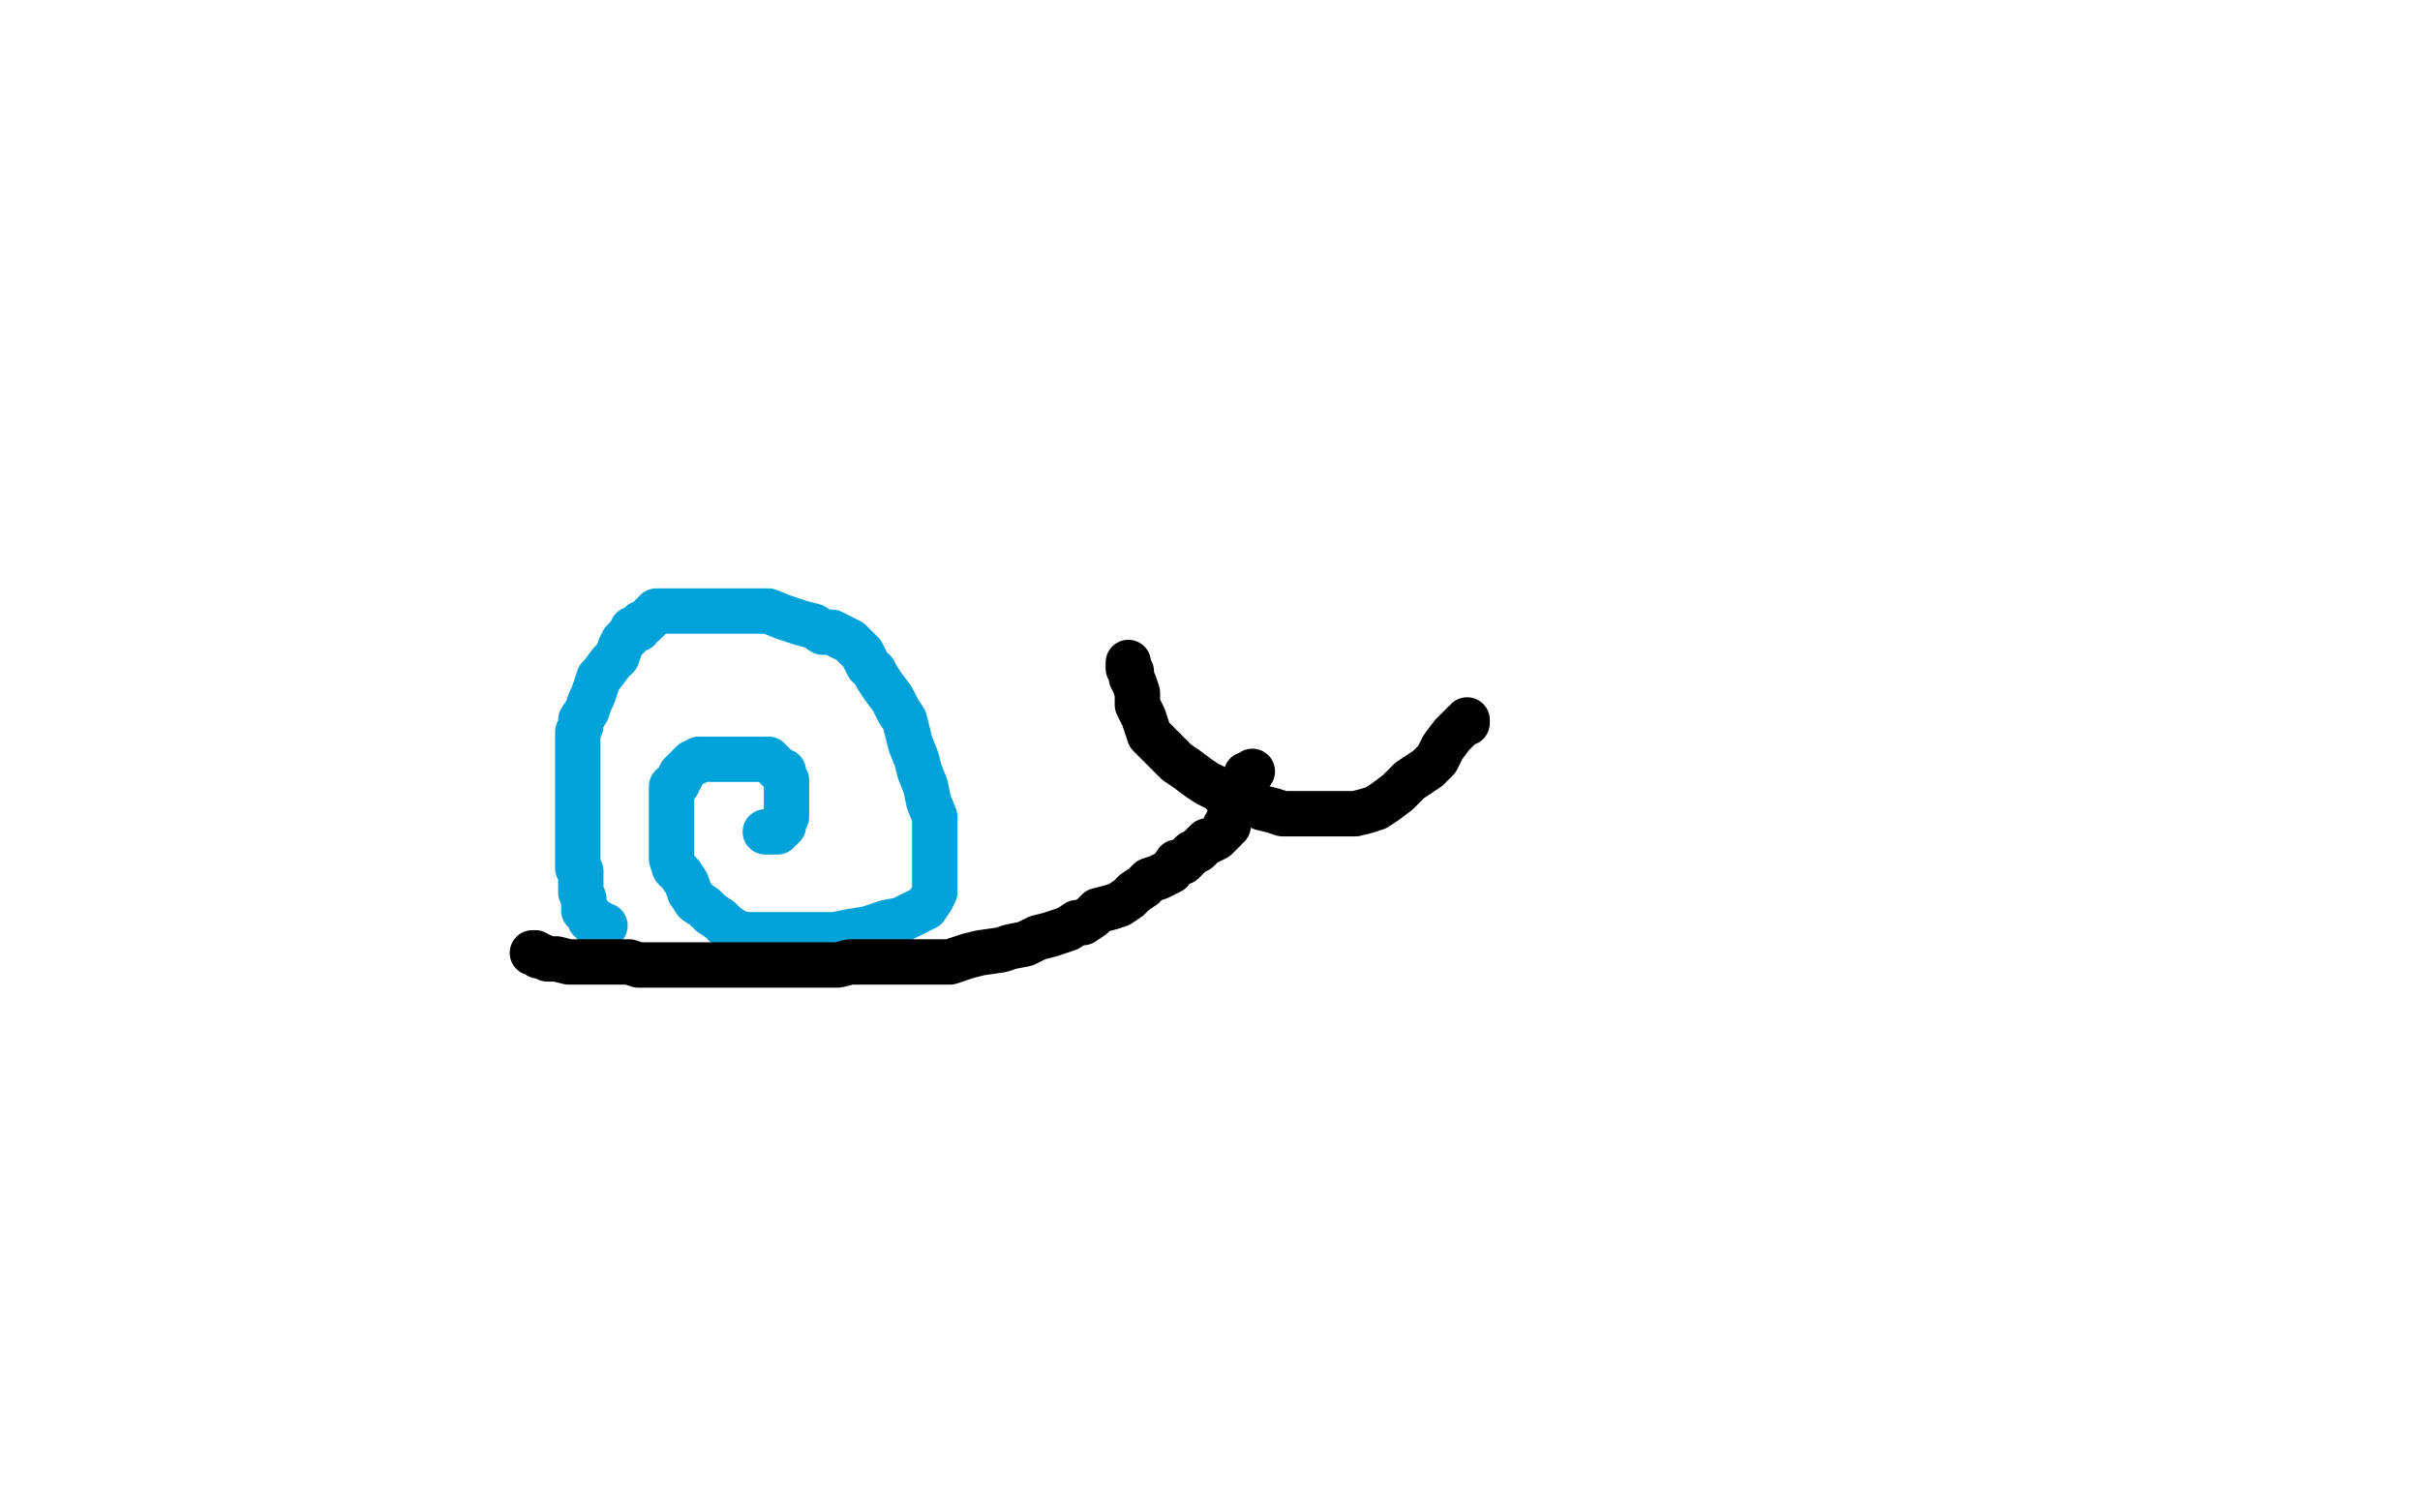 <?xml version="1.0" standalone="no"?>
<!DOCTYPE svg PUBLIC "-//W3C//DTD SVG 1.1//EN"
"http://www.w3.org/Graphics/SVG/1.1/DTD/svg11.dtd">

<svg width="800" height="500" version="1.1" xmlns="http://www.w3.org/2000/svg" xmlns:xlink="http://www.w3.org/1999/xlink" style="stroke-antialiasing: false"><desc>This SVG has been created on https://colorillo.com/</desc><rect x='0' y='0' width='800' height='500' style='fill: rgb(255,255,255); stroke-width:0' /><polyline points="200,306 199,306 199,306 198,306 198,306 198,305 197,305 196,305 196,304 195,304 195,303 194,302 194,301 193,301 193,300 193,299 193,297 192,295 192,293 192,292 192,290 192,288 191,287 191,286 191,284 191,283 191,280 191,278 191,275 191,273 191,270 191,268 191,265 191,263 191,261 191,257 191,254 191,251 191,247 191,245 191,242 192,240 192,238 194,235 195,232 196,230 197,227 198,224 199,223 202,219 204,217 205,214 206,212 208,210 209,209 209,208 211,208 212,206 213,206 214,205 216,203 217,202 218,202 219,202 221,202 222,202 227,202 230,202 233,202 234,202 236,202 238,202 240,202 242,202 244,202 247,202 251,202 254,202 259,204 265,206 269,207 272,209 274,209 275,209 277,210 279,211 281,212 284,215 285,216 287,220 289,222 290,224 292,227 295,231 297,235 299,238 300,242 301,246 303,251 304,255 306,260 307,265 309,270 309,273 309,276 309,279 309,281 309,285 309,287 309,291 309,293 309,295 308,297 306,300 304,301 302,302 298,304 293,305 287,307 281,308 276,309 271,309 267,309 263,309 258,309 253,309 249,309 246,309 243,308 240,306 238,304 235,302 233,300 230,298 228,295 227,292 225,289 223,287 222,284 222,283 222,282 222,281 222,280 222,279 222,277 222,275 222,273 222,272 222,270 222,267 222,266 222,264 222,261 222,260 224,259 224,258 225,257 225,256 226,255 227,254 229,252 230,252 231,251 232,251 233,251 234,251 235,251 237,251 238,251 240,251 241,251 243,251 244,251 245,251 247,251 248,251 249,251 250,251 252,251 254,251 255,252 257,254 258,255 259,255 259,256 260,258 260,260 260,262 260,265 260,267 260,270 259,271 259,272 259,273 258,274 257,275 256,275 255,275 254,275 253,275" style="fill: none; stroke: #00a3d9; stroke-width: 15; stroke-linejoin: round; stroke-linecap: round; stroke-antialiasing: false; stroke-antialias: 0; opacity: 1.0"/>
<polyline points="176,315 177,315 178,316 179,316 181,317 184,317 188,318 194,318 198,318 200,318 203,318 206,318 208,318 211,319 214,319 219,319 222,319 224,319 227,319 231,319 234,319 237,319 239,319 241,319 242,319 245,319 248,319 252,319 255,319 257,319 260,319 263,319 266,319 270,319 274,319 277,319 281,318 283,318 286,318 289,318 291,318 295,318 299,318 302,318 305,318 308,318 311,318 314,318 317,317 320,316 324,315 331,314 334,313 339,312 343,310 347,309 350,308 353,307 356,305 358,305 361,303 363,301 367,300 370,299 373,297 375,295 378,293 380,291 383,290 387,288 389,285 391,285 393,283 394,282 396,281 397,280 398,279 399,278 400,278 402,277 404,275 405,274 405,273 406,273 406,272 406,271 407,269 407,267 408,266 409,265 409,264 410,262 410,261 410,260 411,260 411,258 412,257 412,256 413,256 414,255" style="fill: none; stroke: #000000; stroke-width: 15; stroke-linejoin: round; stroke-linecap: round; stroke-antialiasing: false; stroke-antialias: 0; opacity: 1.0"/>
<polyline points="409,263 408,263 408,263 407,263 407,263 406,263 406,263 404,262 404,262 403,261 403,261 401,260 401,260 399,259 399,259 396,257 392,254 389,252 386,249 384,247 382,245 380,243 379,240 378,237 376,233 376,230 376,229 375,226 374,224 374,222 373,221 373,220 373,219" style="fill: none; stroke: #000000; stroke-width: 15; stroke-linejoin: round; stroke-linecap: round; stroke-antialiasing: false; stroke-antialias: 0; opacity: 1.0"/>
<polyline points="412,266 413,266 413,266 415,266 415,266 417,267 417,267 421,268 421,268 424,269 424,269 429,269 429,269 431,269 431,269 435,269 439,269 443,269 445,269 448,269 452,268 455,267 458,265 462,262 464,260 466,258 469,256 472,254 475,251 477,247 480,243 482,241 484,239 485,239 485,238" style="fill: none; stroke: #000000; stroke-width: 15; stroke-linejoin: round; stroke-linecap: round; stroke-antialiasing: false; stroke-antialias: 0; opacity: 1.0"/>
</svg>
